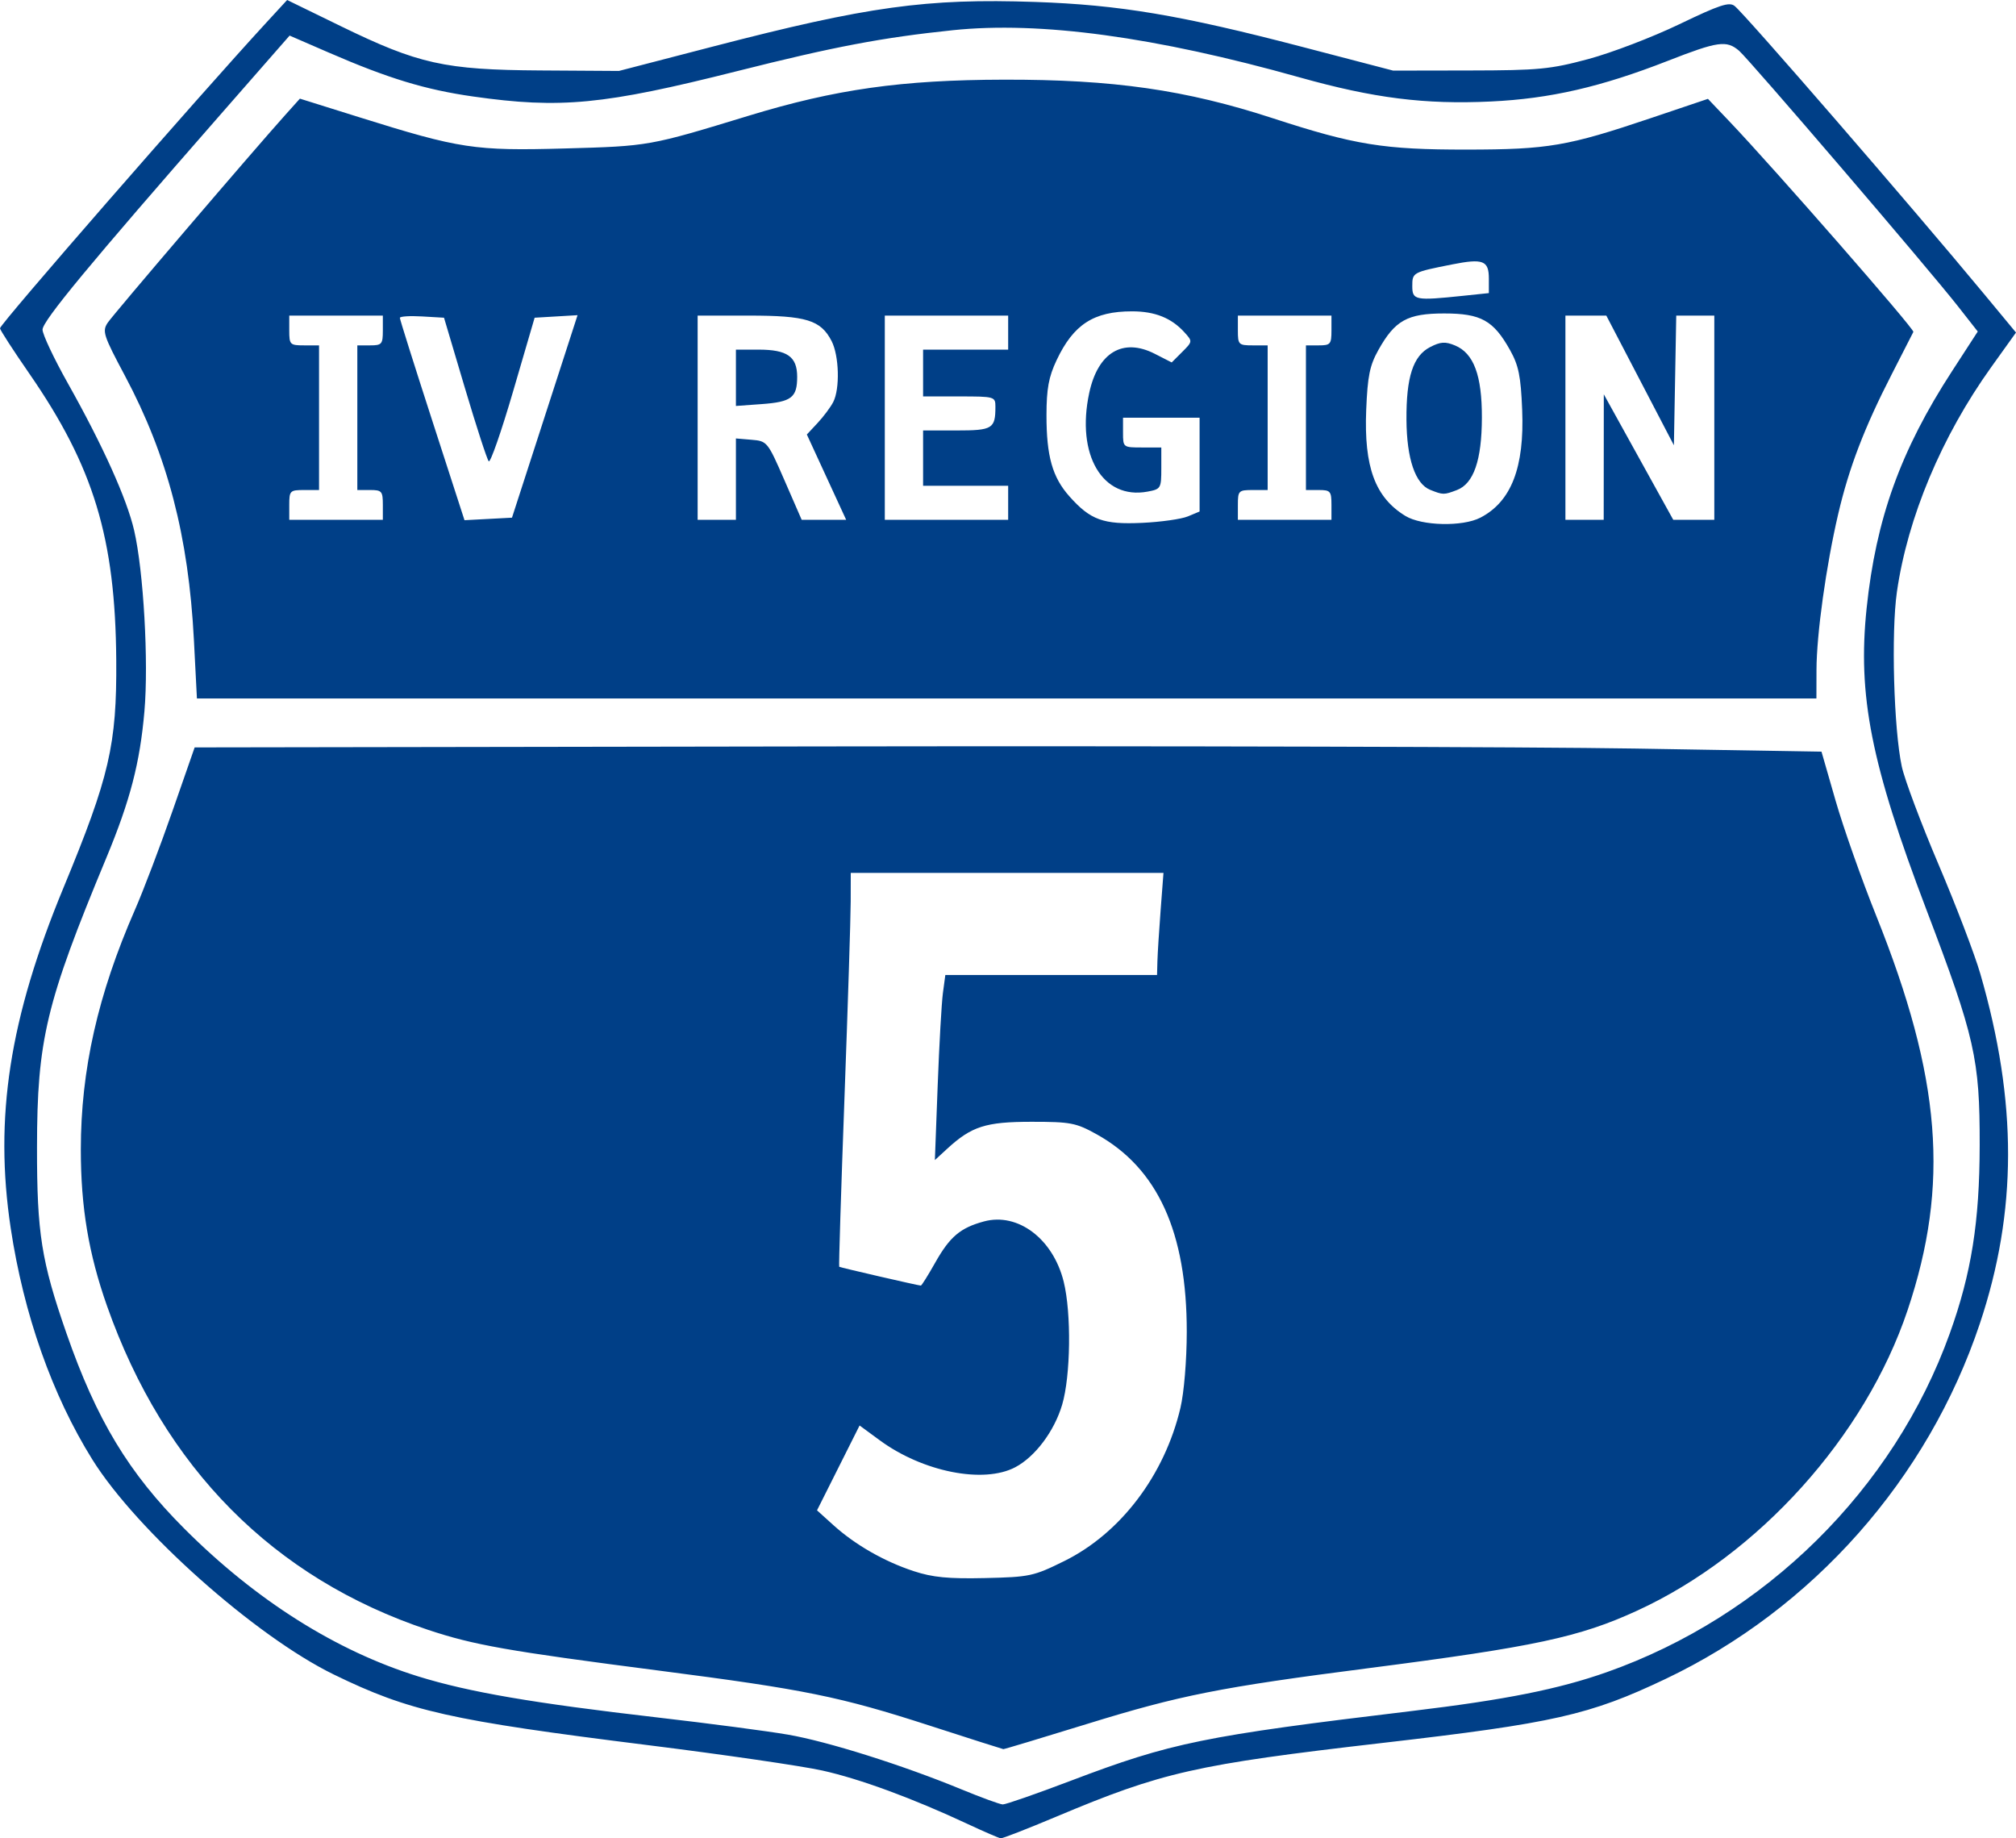 <?xml version="1.0" encoding="UTF-8" standalone="no"?>
<!-- Created with Inkscape (http://www.inkscape.org/) -->

<svg
   xmlns:dc="http://purl.org/dc/elements/1.1/"
   xmlns:cc="http://creativecommons.org/ns#"
   xmlns:rdf="http://www.w3.org/1999/02/22-rdf-syntax-ns#"
   xmlns:svg="http://www.w3.org/2000/svg"
   xmlns="http://www.w3.org/2000/svg"
   xmlns:sodipodi="http://sodipodi.sourceforge.net/DTD/sodipodi-0.dtd"
   xmlns:inkscape="http://www.inkscape.org/namespaces/inkscape"
   id="svg2985"
   version="1.1"
   inkscape:version="0.48.2 r9819"
   width="473.921"
   height="432.099"
   sodipodi:docname="Documento nuevo 2">
  <defs
     id="defs2989" />
  <sodipodi:namedview
     pagecolor="#ffffff"
     bordercolor="#666666"
     borderopacity="1"
     objecttolerance="10"
     gridtolerance="10"
     guidetolerance="10"
     inkscape:pageopacity="0"
     inkscape:pageshadow="2"
     inkscape:window-width="1366"
     inkscape:window-height="716"
     id="namedview2987"
     showgrid="false"
     fit-margin-top="0"
     fit-margin-left="0"
     fit-margin-right="0"
     fit-margin-bottom="0"
     inkscape:zoom="1.143167"
     inkscape:cx="530.79412"
     inkscape:cy="224.54372"
     inkscape:window-x="-8"
     inkscape:window-y="-8"
     inkscape:window-maximized="1"
     inkscape:current-layer="svg2985" />
  <path
     style="fill:#003f87;fill-opacity:1"
     d="m 227.5,428.745 c -12.992,-6.07 -25.378,-10.625 -34.212,-12.582 -4.833,-1.07 -23.219,-3.749 -40.858,-5.951 C 105.725,404.379 96.236,402.248 78.5,393.613 60.046,384.627 32.118,359.768 21.701,343.055 12.263,327.912 5.57,308.941 2.518,288.68 c -3.913,-25.98 -0.292,-49.347 12.4,-80 10.816,-26.125 12.551,-33.602 12.411,-53.5 C 27.126,126.49 22.022,109.681 6.86,87.768 3.087,82.316 0,77.544 0,77.166 0,76.168 46.388,22.935 62.679,5.237 L 67.5,0 80,6.095 c 18.378,8.961 24.485,10.321 47,10.463 l 18.5,0.117 22.106,-5.737 C 203.986,1.498 217.802,-0.415 243.325,0.457 263.137,1.135 277.484,3.545 306,10.986 l 21.5,5.611 18,-0.031 c 16.271,-0.028 18.95,-0.286 27.888,-2.685 5.438,-1.46 15.063,-5.143 21.389,-8.184 9.536,-4.585 11.76,-5.315 13.02,-4.273 2.728,2.257 41.331,46.824 58.466,67.498 l 7.659,9.241 -5.858,8.179 c -11.632,16.24 -19.633,35.318 -22.14,52.794 -1.372,9.566 -0.735,32.278 1.151,41.046 0.651,3.025 4.533,13.369 8.627,22.986 4.094,9.617 8.517,21.188 9.828,25.712 8.74,30.159 8.705,55.871 -0.111,82.242 -12.201,36.495 -39.234,67.045 -73.918,83.534 -17.85,8.486 -26.204,10.374 -66.5,15.025 -44.005,5.08 -51.719,6.825 -76.799,17.375 -6.702,2.819 -12.526,5.088 -12.943,5.043 -0.417,-0.045 -3.908,-1.554 -7.758,-3.353 z m 24.221,-10.176 c 23.635,-8.974 31.196,-10.519 80.278,-16.405 21.85,-2.62 34.389,-5.119 45.688,-9.105 37.265,-13.147 67.51,-43.007 80.67,-79.645 5.086,-14.158 6.997,-26.185 7.028,-44.234 0.035,-20.246 -1.131,-25.406 -12.506,-55.302 -13.028,-34.241 -16.228,-50.38 -14.069,-70.951 2.207,-21.021 7.976,-37.04 20.036,-55.624 l 6.085,-9.377 -4.717,-6.012 C 453.305,63.103 411.214,13.979 408.822,11.93 405.88,9.411 403.844,9.699 392.101,14.29 376.359,20.445 364.395,23.196 350.5,23.855 334.949,24.594 322.908,23.076 305.5,18.184 271.551,8.643 244.519,4.966 224,7.1 c -16.579,1.724 -27.941,3.879 -50.696,9.616 -31.361,7.906 -41.547,8.886 -62.055,5.971 C 99.998,21.087 91.31,18.446 77.29,12.361 L 68.08,8.365 51.79,26.973 C 21.071,62.065 10,75.445 10,77.482 c 0,1.113 2.677,6.788 5.95,12.611 8.222,14.629 13.857,27.131 15.581,34.564 2.215,9.552 3.431,30.91 2.421,42.538 -1.054,12.129 -3.36,20.993 -8.972,34.485 -14.177,34.081 -16.254,42.757 -16.28,68 -0.021,20.168 1.024,26.767 6.923,43.713 7.078,20.336 14.627,32.836 27.759,45.968 16.816,16.816 35.627,28.691 54.94,34.685 11.87,3.683 26.957,6.273 56.179,9.642 12.1,1.395 25.923,3.213 30.718,4.04 9.366,1.615 27.043,7.189 40.782,12.858 4.675,1.929 9.05,3.527 9.722,3.551 0.672,0.024 7.872,-2.482 16,-5.568 z m -33.139,-12.947 c -21.164,-6.846 -29.322,-8.505 -63.589,-12.933 -35.711,-4.615 -43.641,-6.015 -54.409,-9.607 C 64.307,370.98 38.588,345.032 25.166,306.994 20.831,294.708 19,283.782 19,270.201 c 0,-18.707 4.006,-36.449 12.724,-56.354 1.967,-4.491 5.93,-14.916 8.806,-23.166 l 5.23,-15 147.37,-0.232 c 81.053,-0.127 167.102,0.098 191.219,0.5 l 43.849,0.732 3.308,11.5 c 1.819,6.325 6.107,18.475 9.528,27 15.316,38.166 17.316,63.251 7.4,92.79 -9.952,29.647 -35.027,57.506 -63.553,70.61 -13.61,6.252 -24.103,8.496 -63.382,13.554 -34.652,4.463 -44.105,6.336 -65.837,13.046 -10.687,3.3 -19.596,5.981 -19.797,5.957 -0.201,-0.024 -7.979,-2.505 -17.283,-5.515 z m 31.603,-38.689 c 13.24,-6.543 23.579,-20.175 27.313,-36.008 0.846,-3.587 1.479,-11.178 1.487,-17.835 0.03,-23.453 -6.845,-38.529 -21.197,-46.48 -4.859,-2.692 -6.101,-2.93 -15.288,-2.93 -10.781,0 -14.105,1.065 -19.865,6.364 l -2.865,2.636 0.658,-17.5 c 0.362,-9.625 0.915,-19.413 1.228,-21.75 l 0.57,-4.25 24.886,0 24.886,0 0.087,-3.25 c 0.048,-1.788 0.388,-7.188 0.756,-12 l 0.668,-8.75 -36.756,0 -36.756,0 -0.015,6.75 c -0.008,3.712 -0.669,24.502 -1.467,46.199 -0.799,21.697 -1.354,39.528 -1.235,39.625 0.228,0.184 18.627,4.426 19.197,4.426 0.181,0 1.705,-2.437 3.386,-5.416 3.433,-6.083 5.899,-8.164 11.449,-9.665 7.986,-2.159 16.259,4.101 18.746,14.184 1.824,7.394 1.638,22.124 -0.366,28.896 -1.841,6.224 -6.359,12.244 -11.036,14.704 -7.456,3.923 -21.73,1.085 -31.83,-6.329 l -4.754,-3.49 -5.004,9.972 -5.004,9.972 3.841,3.471 c 5.128,4.633 11.944,8.538 18.888,10.822 4.449,1.463 8.133,1.821 16.756,1.626 10.518,-0.237 11.421,-0.431 18.632,-3.995 z M 45.584,150.43 c -1.251,-24.329 -6.212,-43.34 -16.201,-62.081 -5.084,-9.538 -5.395,-10.498 -4.057,-12.5 C 26.658,73.855 59.372,35.582 67.136,26.934 L 70.5,23.187 l 14,4.384 c 23.626,7.399 27.058,7.919 48.332,7.325 19.766,-0.551 19.8,-0.558 43.168,-7.692 20.406,-6.23 35.941,-8.425 60,-8.477 25.707,-0.055 42.721,2.384 63.198,9.062 19.3,6.293 26.108,7.393 45.64,7.373 19.089,-0.02 23.68,-0.804 43.162,-7.373 l 13.5,-4.552 5.129,5.387 c 10.512,11.042 43.469,48.751 43.166,49.391 -0.173,0.365 -2.453,4.828 -5.066,9.917 -6.455,12.569 -10.07,22.006 -12.619,32.943 -2.836,12.168 -5.069,28.195 -5.091,36.554 l -0.018,6.75 -190.355,0 -190.355,0 -0.707,-13.75 z M 279.25,121.379 l 2.75,-1.149 0,-11.025 0,-11.025 -9,0 -9,0 0,3.5 c 0,3.481 0.024,3.5 4.5,3.5 l 4.5,0 0,4.889 c 0,4.726 -0.108,4.909 -3.25,5.49 -10.561,1.952 -16.817,-8.64 -13.697,-23.189 2.044,-9.53 7.916,-13.036 15.419,-9.206 l 3.972,2.028 2.467,-2.467 c 2.45,-2.45 2.454,-2.483 0.53,-4.608 -3.06,-3.381 -6.942,-4.936 -12.327,-4.936 -9.015,0 -13.767,3.081 -17.737,11.5 -1.851,3.925 -2.36,6.696 -2.368,12.884 -0.012,9.671 1.385,14.615 5.406,19.128 4.932,5.536 7.946,6.631 17.084,6.207 4.4,-0.205 9.238,-0.889 10.75,-1.521 z m 68.748,0.303 c 7.269,-3.759 10.386,-11.796 9.834,-25.356 -0.323,-7.935 -0.83,-10.428 -2.862,-14.057 -3.9,-6.966 -6.822,-8.589 -15.47,-8.589 -8.648,0 -11.57,1.622 -15.47,8.589 -2.032,3.629 -2.539,6.122 -2.862,14.057 -0.547,13.452 2.096,20.606 9.22,24.95 3.847,2.346 13.431,2.566 17.609,0.406 z m -11.792,-6.549 c -3.514,-1.41 -5.515,-7.315 -5.575,-16.452 -0.066,-10.05 1.551,-15.026 5.555,-17.096 2.447,-1.265 3.556,-1.339 5.847,-0.39 4.417,1.83 6.356,7.033 6.33,16.987 -0.026,9.999 -1.93,15.505 -5.879,17.006 -3.051,1.16 -3.257,1.158 -6.278,-0.054 z M 90,118.68 c 0,-3.222 -0.238,-3.5 -3,-3.5 l -3,0 0,-17 0,-17 3,0 c 2.762,0 3,-0.278 3,-3.5 l 0,-3.5 -11,0 -11,0 0,3.5 c 0,3.333 0.167,3.5 3.5,3.5 l 3.5,0 0,17 0,17 -3.5,0 c -3.333,0 -3.5,0.167 -3.5,3.5 l 0,3.5 11,0 11,0 0,-3.5 z m 38.063,-20.798 7.707,-23.798 -5.045,0.298 -5.045,0.298 -5.041,17.248 c -2.773,9.487 -5.358,16.912 -5.746,16.5 -0.388,-0.412 -2.912,-8.173 -5.609,-17.248 l -4.904,-16.5 -5.189,-0.302 C 96.335,74.212 94,74.364 94,74.717 c 0,0.353 3.418,11.197 7.597,24.099 l 7.597,23.458 5.582,-0.297 5.582,-0.297 7.707,-23.798 z M 173,112.62 l 0,-9.56 3.701,0.31 c 3.641,0.305 3.766,0.46 7.729,9.56 l 4.028,9.25 5.228,0 5.228,0 -4.62,-10.025 -4.62,-10.025 2.541,-2.725 c 1.397,-1.499 3.046,-3.708 3.663,-4.909 1.601,-3.116 1.387,-10.904 -0.395,-14.348 -2.545,-4.921 -5.953,-5.967 -19.433,-5.967 l -12.05,0 0,24 0,24 4.5,0 4.5,0 0,-9.56 z m 0,-23.819 0,-6.62 5.309,0 c 6.754,0 9.091,1.641 9.091,6.383 0,4.89 -1.335,5.913 -8.385,6.422 L 173,95.421 l 0,-6.62 z m 64,29.38 0,-4 -10,0 -10,0 0,-6.5 0,-6.5 7.893,0 c 8.436,0 9.107,-0.411 9.107,-5.582 0,-2.368 -0.177,-2.418 -8.5,-2.418 l -8.5,0 0,-5.5 0,-5.5 10,0 10,0 0,-4 0,-4 -14.5,0 -14.5,0 0,24 0,24 14.5,0 14.5,0 0,-4 z m 76,0.5 c 0,-3.222 -0.238,-3.5 -3,-3.5 l -3,0 0,-17 0,-17 3,0 c 2.762,0 3,-0.278 3,-3.5 l 0,-3.5 -11,0 -11,0 0,3.5 c 0,3.333 0.167,3.5 3.5,3.5 l 3.5,0 0,17 0,17 -3.5,0 c -3.333,0 -3.5,0.167 -3.5,3.5 l 0,3.5 11,0 11,0 0,-3.5 z m 64.011,-11.25 0.011,-14.75 8.163,14.75 8.163,14.75 4.826,0 4.826,0 0,-24 0,-24 -4.474,0 -4.474,0 -0.276,15.241 -0.276,15.241 -7.943,-15.241 -7.943,-15.241 -4.807,0 -4.807,0 0,24 0,24 4.5,0 4.5,0 0.011,-14.75 z M 343.853,69.538 350,68.895 l 0,-3.389 c 0,-4.278 -1.349,-4.796 -8.689,-3.341 C 332.084,63.996 332,64.041 332,67.248 c 0,3.32 0.701,3.456 11.853,2.29 z"
     id="path2995"
     inkscape:connector-curvature="0" />
</svg>
